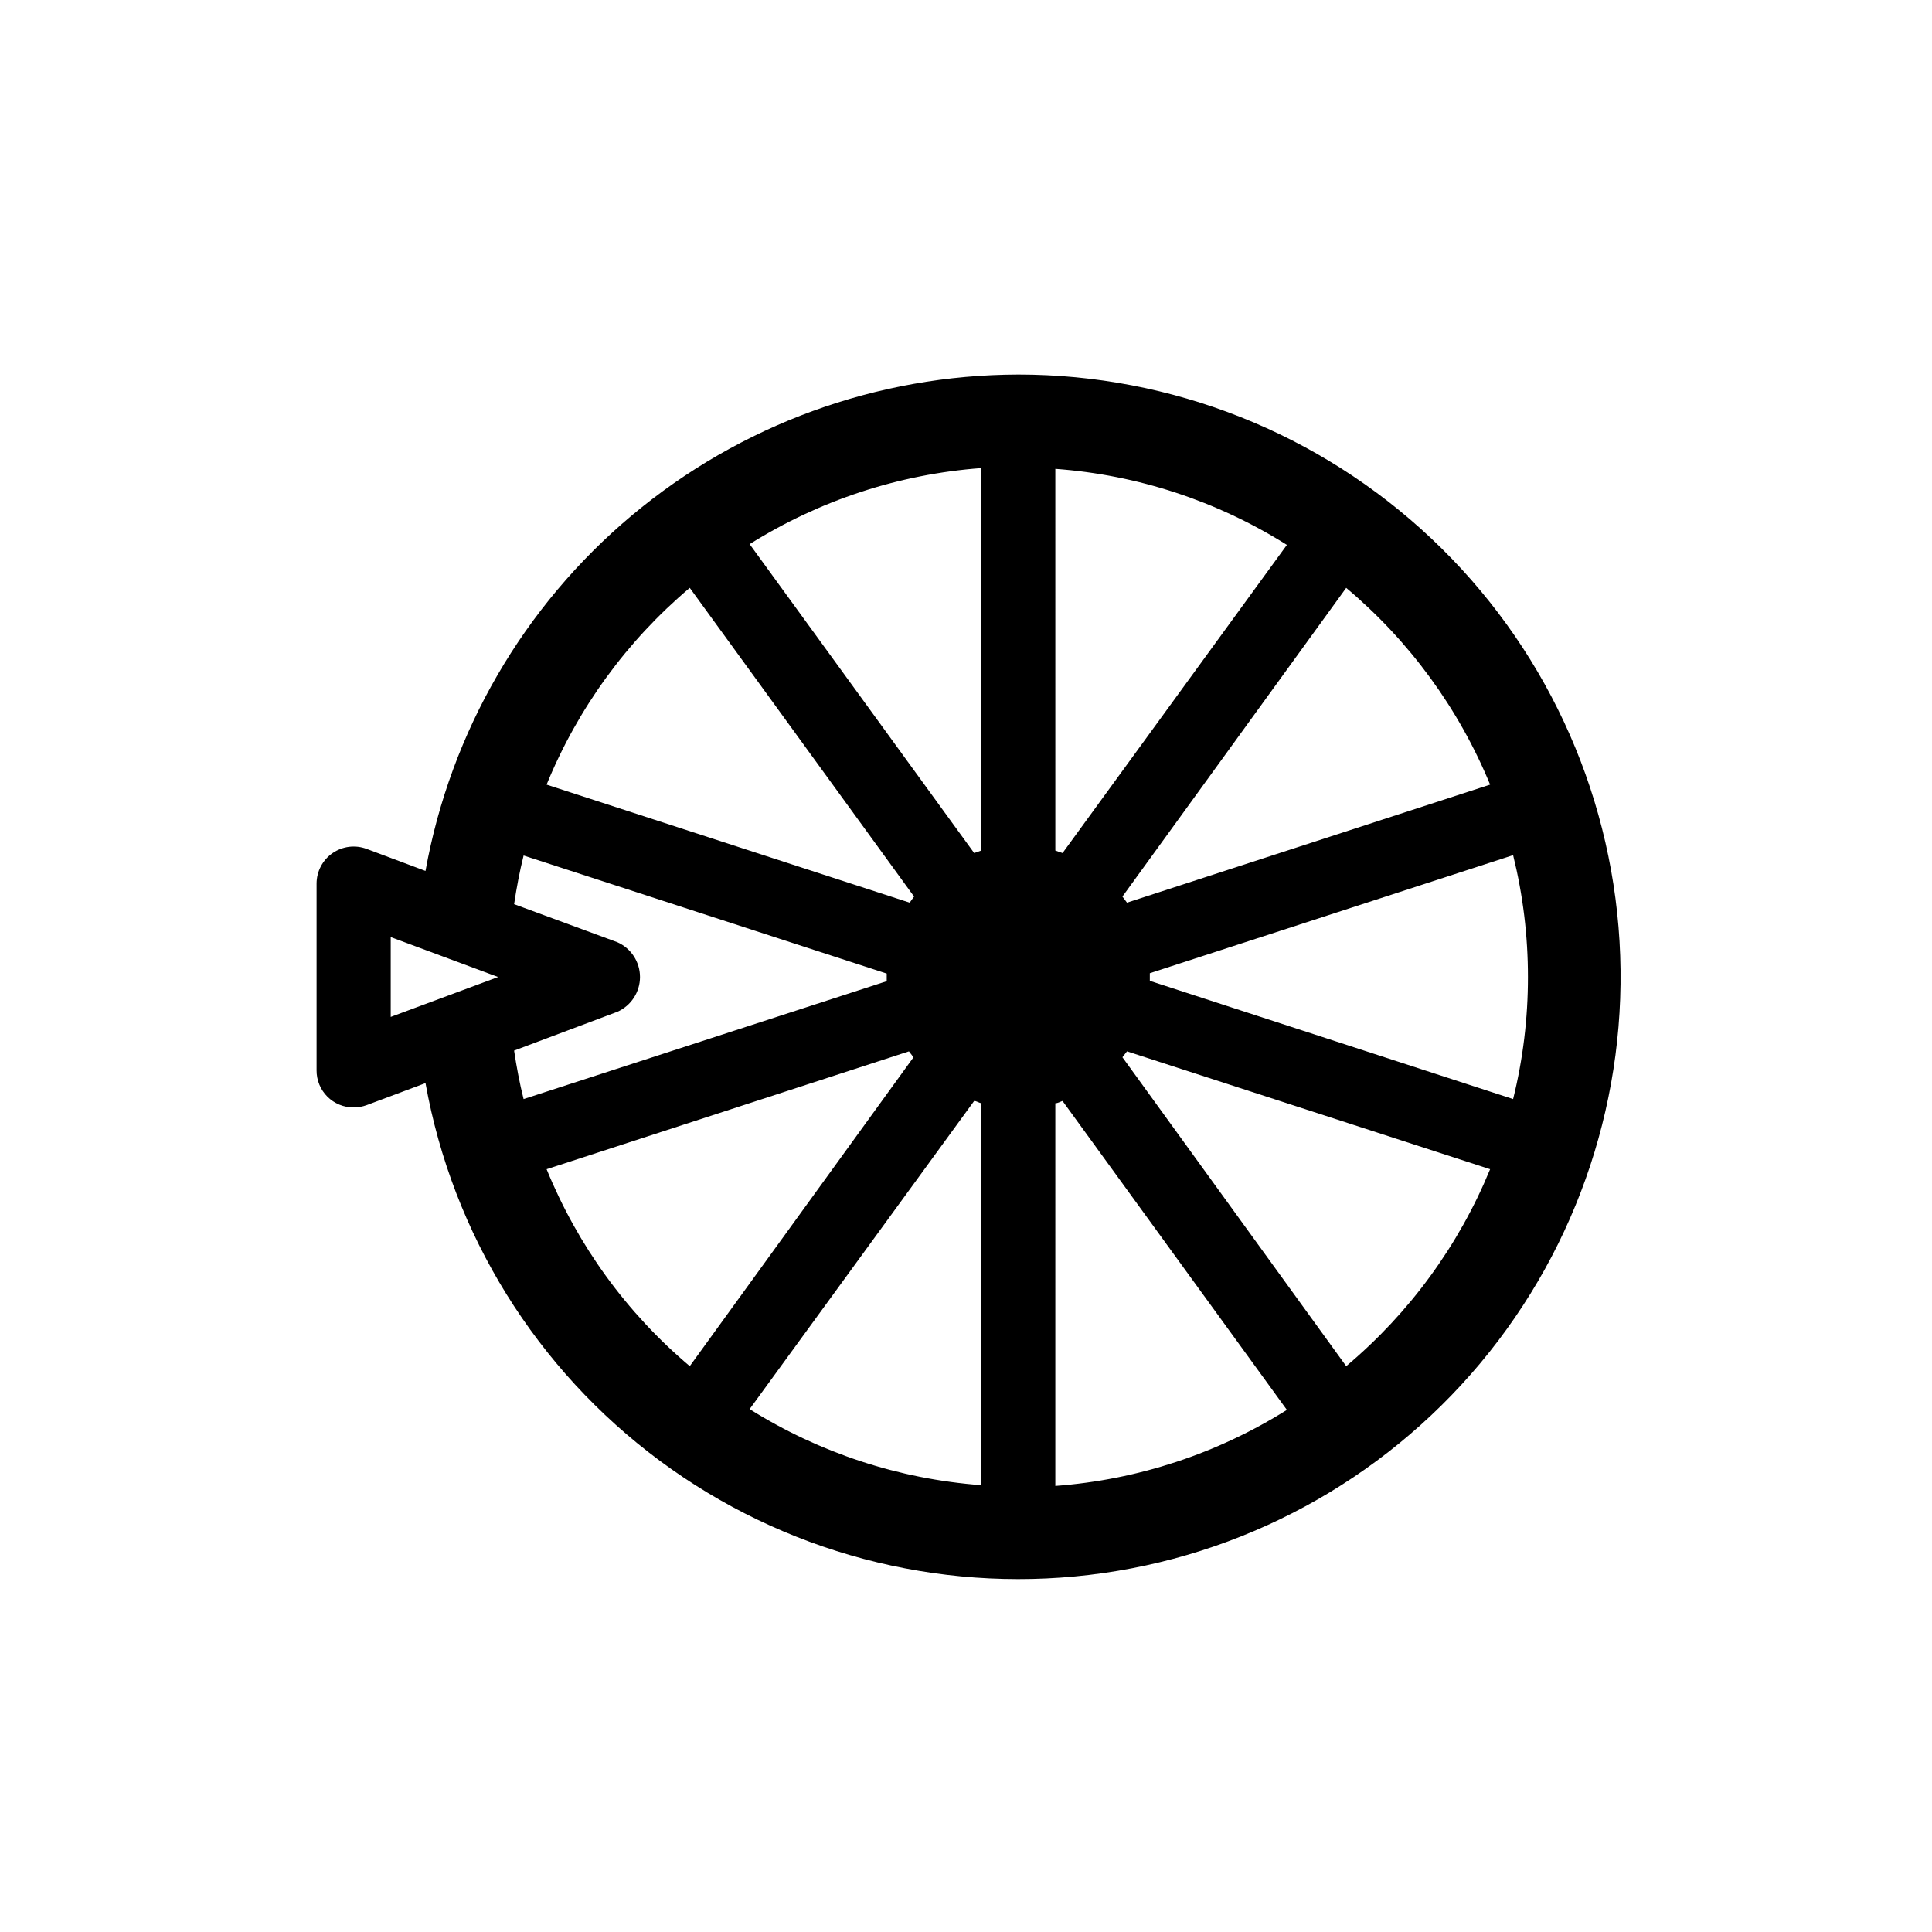 <?xml version="1.0" encoding="UTF-8"?>
<!-- Uploaded to: SVG Find, www.svgrepo.com, Generator: SVG Find Mixer Tools -->
<svg fill="#000000" width="800px" height="800px" version="1.1" viewBox="144 144 512 512" xmlns="http://www.w3.org/2000/svg">
 <path d="m413.85 243.26c-37.441 0.07-73.672 13.273-102.38 37.309-28.703 24.039-48.066 57.391-54.707 94.238l-15.617-5.844c-3.019-1.125-6.394-0.695-9.039 1.141-2.641 1.84-4.215 4.859-4.211 8.078v49.473c-0.016 2.609 1.016 5.117 2.859 6.965 1.848 1.844 4.356 2.875 6.965 2.859 1.168 0 2.328-0.203 3.426-0.602l15.617-5.844v-0.004c7.18 40.062 29.395 75.863 62.098 100.09 32.703 24.227 73.426 35.043 113.84 30.242 40.414-4.805 77.469-24.863 103.58-56.078 26.113-31.215 39.316-71.23 36.91-111.86-2.406-40.629-20.242-78.801-49.863-106.71-29.617-27.91-68.781-43.457-109.48-43.453zm135.07 159.66c0.008 10.898-1.309 21.762-3.93 32.344l-96.277-31.336v-1.008-1.008l96.277-31.285v-0.004c2.617 10.566 3.934 21.41 3.93 32.297zm-123.33-32.852-1.914-0.656-0.004-101.16c21.797 1.59 42.871 8.512 61.367 20.152zm-21.562-0.656-1.863 0.656-59.504-81.867c18.512-11.613 39.574-18.531 61.363-20.152zm-1.867 66.355c0.605 0 1.211 0.453 1.863 0.605v101.21c-21.789-1.625-42.852-8.539-61.363-20.152zm21.512 0.605c0.656 0 1.258-0.402 1.914-0.605l59.449 81.867h0.004c-18.508 11.621-39.574 18.539-61.367 20.152zm115.22-84.441-96.227 31.285-1.211-1.613 59.301-81.816c16.73 14.055 29.812 31.945 38.137 52.145zm-212.1-52.145 59.449 81.82c-0.402 0.555-0.805 1.059-1.16 1.613l-96.227-31.285v-0.004c8.246-20.188 21.266-38.082 37.938-52.145zm-79.25 92.551 28.465 10.578-28.465 10.578zm60.055 19.801c3.652-1.609 6.008-5.227 6.008-9.219s-2.356-7.609-6.008-9.223l-27.355-10.078c0.656-4.383 1.461-8.664 2.519-12.898l96.227 31.285v1.008 1.008l-96.23 31.242c-1.059-4.18-1.863-8.516-2.519-12.848zm-18.742 41.715 96.023-31.234 1.211 1.562-59.297 81.867c-16.688-14.07-29.703-31.984-37.938-52.195zm211.9 52.195-59.301-81.871 1.211-1.562 96.227 31.234v0.004c-8.309 20.223-21.395 38.133-38.137 52.195z"/>
</svg>